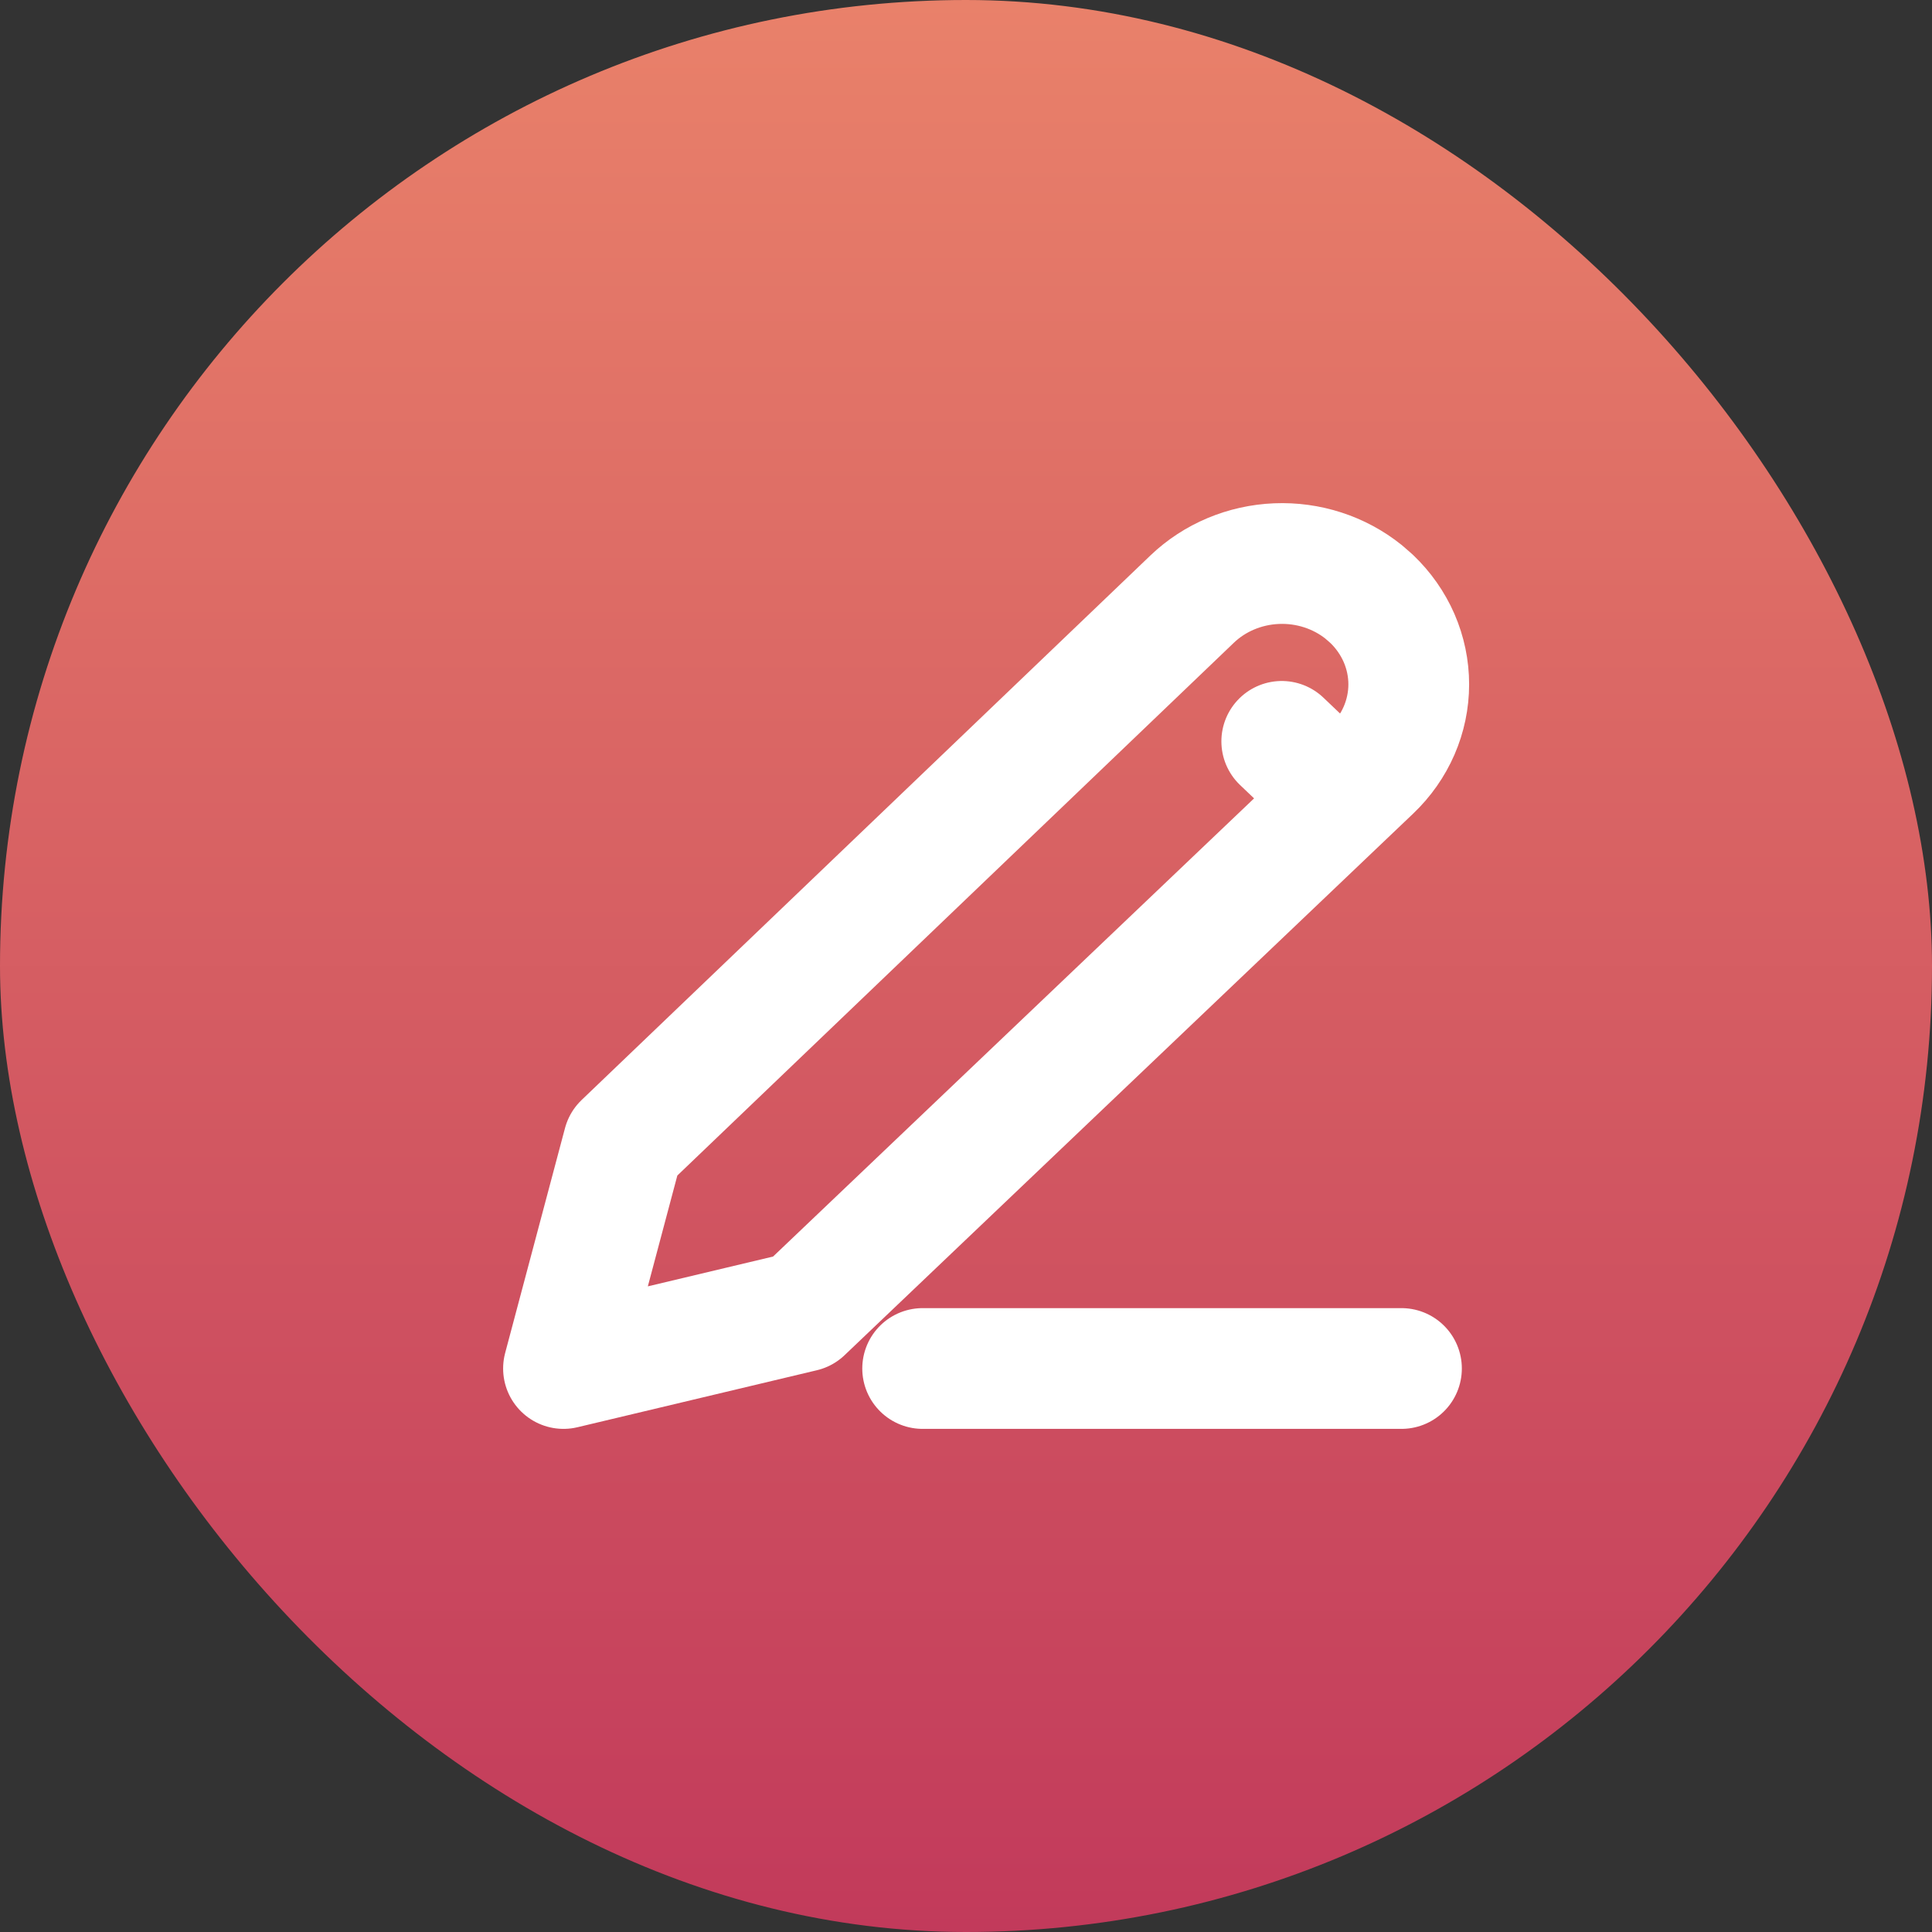 <svg width="48" height="48" viewBox="0 0 48 48" fill="none" xmlns="http://www.w3.org/2000/svg">
<rect x="0" y="0" width="48" height="48" fill="#333333" stroke="none"/>
<rect width="48" height="48" rx="24" fill="url(#paint0_linear_14506_26227)"/>
<path d="M22.923 34H34.819M31.845 18.419L33.332 19.835M34.076 14.877C34.369 15.156 34.601 15.488 34.76 15.852C34.918 16.217 35 16.608 35 17.002C35 17.397 34.918 17.788 34.76 18.152C34.601 18.517 34.369 18.848 34.076 19.127L19.948 32.584L14 34L15.487 28.413L29.62 14.883C30.178 14.35 30.925 14.036 31.714 14.003C32.503 13.97 33.276 14.221 33.88 14.706L34.076 14.877Z" stroke="white" stroke-width="3" stroke-linecap="round" stroke-linejoin="round"/>
<defs>
<linearGradient id="paint0_linear_14506_26227" x1="24" y1="0" x2="24" y2="48" gradientUnits="userSpaceOnUse">
<stop stop-color="#E9816A"/>
<stop offset="1" stop-color="#C23A5B"/>
</linearGradient>
</defs>
</svg>
